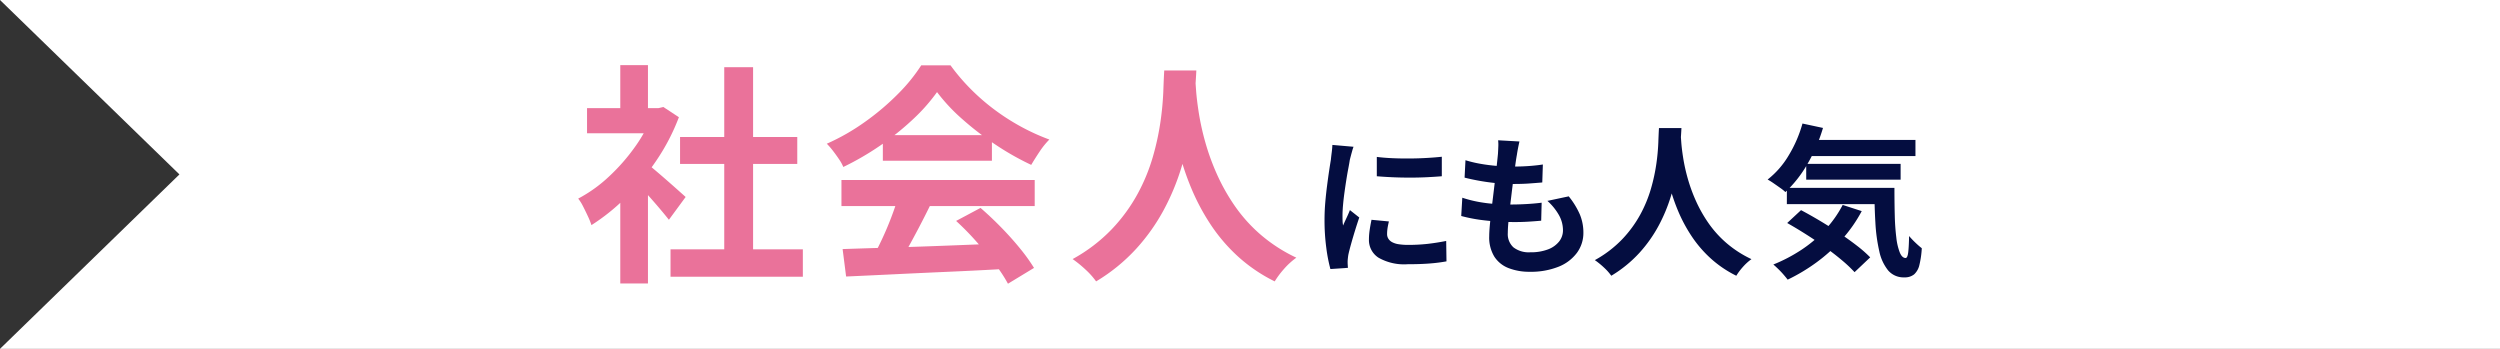 <svg xmlns="http://www.w3.org/2000/svg" width="430" height="60"><rect width="100%" height="100%" fill="#333333" stroke="none"/><defs><clipPath id="a"><path fill="none" d="M0 0h430v60H0z" data-name="長方形 15"/></clipPath></defs><g data-name="グループ 33"><path fill="#fff" d="m0 0 30.861 30L0 60h430V0Z" data-name="パス 69"/><g data-name="グループ 32"><g clip-path="url(#a)" data-name="グループ 31"><path fill="#ea729a" d="M112.33 18.6h.92l.84-.2 2.68 1.76a35.825 35.825 0 0 1-3.88 7.46 42.1 42.1 0 0 1-5.281 6.38 34.523 34.523 0 0 1-5.88 4.72 12.6 12.6 0 0 0-.62-1.54q-.418-.9-.839-1.72a7.193 7.193 0 0 0-.821-1.3 24.237 24.237 0 0 0 5.28-3.78 33.335 33.335 0 0 0 4.521-5.16 24.567 24.567 0 0 0 3.08-5.78Zm-11.36 0h13.08v4.32h-13.08Zm5.719-7.4h4.76v9.4h-4.76Zm0 21.04 4.76-5.68v22.2h-4.76Zm4.241-4.32a17.007 17.007 0 0 1 1.54 1.18q.979.82 2.1 1.8t2.04 1.8q.921.821 1.321 1.18l-2.88 3.92q-.6-.759-1.46-1.78t-1.82-2.1q-.96-1.08-1.88-2.04t-1.56-1.6Zm4.4 14.96h22.76v4.72h-22.76Zm1.64-19.32h20.16v4.64h-20.16Zm7.6-12h4.96v33.6h-4.96Z" data-name="パス 70"/><path fill="#ea729a" d="M161.17 15.84a31.077 31.077 0 0 1-4.12 4.66 46.639 46.639 0 0 1-5.6 4.5 48.043 48.043 0 0 1-6.4 3.72 7.351 7.351 0 0 0-.741-1.34q-.5-.74-1.04-1.44a12.744 12.744 0 0 0-1.059-1.22 37.055 37.055 0 0 0 6.6-3.78 42.969 42.969 0 0 0 5.661-4.8 29.36 29.36 0 0 0 3.98-4.9h5.04a34.776 34.776 0 0 0 3.56 4.16 36.288 36.288 0 0 0 4.16 3.58 38.127 38.127 0 0 0 4.54 2.88A36.283 36.283 0 0 0 180.49 24a13.629 13.629 0 0 0-1.681 2.08q-.8 1.2-1.439 2.28a47.106 47.106 0 0 1-6.08-3.44 51.221 51.221 0 0 1-5.74-4.4 31.071 31.071 0 0 1-4.38-4.68m-16.441 15.12h33.24v4.48h-33.24Zm.2 11.88q3.561-.12 8.261-.26t9.88-.34q5.179-.2 10.22-.4l-.16 4.4q-4.881.279-9.9.5t-9.539.44q-4.521.219-8.16.38Zm9.561-8.96 5.48 1.48q-.921 1.881-1.94 3.82t-2 3.7q-.981 1.761-1.86 3.12l-4.2-1.4q.8-1.479 1.68-3.34t1.619-3.8q.739-1.939 1.221-3.58m-2.641-10.64h18.761v4.4h-18.761ZM164.45 38l4.2-2.24q1.8 1.56 3.56 3.36t3.24 3.62a30.244 30.244 0 0 1 2.4 3.34l-4.48 2.72a24.515 24.515 0 0 0-2.26-3.42q-1.461-1.9-3.2-3.86a46.007 46.007 0 0 0-3.46-3.52" data-name="パス 71"/><path fill="#ea729a" d="M200.25 12.12h5.52q-.081 1.68-.28 4.32t-.74 5.86a52.78 52.78 0 0 1-1.62 6.74 39.885 39.885 0 0 1-2.94 7.02 33.486 33.486 0 0 1-4.72 6.68 30.694 30.694 0 0 1-6.94 5.66 12.942 12.942 0 0 0-1.74-1.96 20.239 20.239 0 0 0-2.3-1.88 27.916 27.916 0 0 0 6.72-5.12 28.775 28.775 0 0 0 4.44-6.06 31.843 31.843 0 0 0 2.64-6.4 44.713 44.713 0 0 0 1.32-6.1 51.31 51.31 0 0 0 .481-5.16q.078-2.28.159-3.6m5.32 1.08q.039.76.16 2.4t.48 3.92a44.2 44.2 0 0 0 1.1 4.94 39.944 39.944 0 0 0 1.98 5.46 33.906 33.906 0 0 0 3.08 5.48 26.3 26.3 0 0 0 4.46 4.96 26.984 26.984 0 0 0 6.14 3.96 12.821 12.821 0 0 0-2.14 1.96 14.868 14.868 0 0 0-1.58 2.12 27.392 27.392 0 0 1-6.42-4.38 29.365 29.365 0 0 1-4.68-5.52 37.326 37.326 0 0 1-3.22-6.06 46.332 46.332 0 0 1-2.06-6.06 56.421 56.421 0 0 1-1.18-5.54q-.4-2.559-.54-4.44t-.22-2.72Z" data-name="パス 72"/><path fill="#040d40" d="M232.806 25.244a7.585 7.585 0 0 0-.233.728q-.131.468-.247.91c-.078.3-.135.52-.169.676q-.078.546-.247 1.417t-.338 1.95q-.171 1.078-.325 2.2T231 35.28q-.09 1.04-.089 1.82c0 .243 0 .52.011.832a5.144 5.144 0 0 0 .091.858q.182-.443.391-.884t.416-.9c.138-.3.26-.594.363-.871l1.612 1.274q-.365 1.067-.741 2.288t-.676 2.3q-.3 1.079-.455 1.781a8.918 8.918 0 0 0-.09.65 5.464 5.464 0 0 0-.04.572c0 .139 0 .307.013.507s.022.386.039.559l-3.015.208a26.749 26.749 0 0 1-.7-3.6 35.775 35.775 0 0 1-.311-4.9q0-1.457.13-2.964t.312-2.9q.18-1.391.351-2.535t.3-1.9q.051-.546.142-1.235t.117-1.313Zm6.084 12.844c-.1.433-.182.819-.233 1.157a6.741 6.741 0 0 0-.078 1.027 1.475 1.475 0 0 0 .208.767 1.7 1.7 0 0 0 .636.6 3.381 3.381 0 0 0 1.118.364 10.218 10.218 0 0 0 1.677.117 29.929 29.929 0 0 0 3.277-.169q1.533-.17 3.25-.507l.051 3.51a27.83 27.83 0 0 1-2.873.364q-1.625.13-3.835.13a8.866 8.866 0 0 1-4.992-1.131 3.6 3.6 0 0 1-1.638-3.133 11.131 11.131 0 0 1 .118-1.573c.078-.546.185-1.148.325-1.807Zm-2.079-11.1q1.2.156 2.69.221t3.042.052q1.55-.014 2.978-.1t2.47-.2v3.354q-1.2.1-2.626.169t-2.939.065q-1.507 0-2.95-.065t-2.665-.169Z" data-name="パス 73"/><path fill="#040d40" d="M251.515 34.006a20.389 20.389 0 0 0 2.847.728 25.131 25.131 0 0 0 2.86.351q1.416.092 2.717.091 1.2 0 2.587-.078t2.638-.234l-.077 3.094q-1.092.1-2.236.169t-2.366.065a44.044 44.044 0 0 1-4.993-.273 27.053 27.053 0 0 1-4.16-.767Zm.546-6.448a20.948 20.948 0 0 0 2.548.611q1.379.247 2.834.364t2.755.117q1.535 0 2.861-.1t2.313-.26l-.1 3.094q-1.17.1-2.34.182t-2.809.078a27.541 27.541 0 0 1-2.756-.143q-1.43-.142-2.833-.39t-2.626-.559Zm9.282-3.224q-.156.7-.261 1.248t-.181 1.066q-.105.546-.247 1.573t-.312 2.314q-.17 1.287-.338 2.678t-.325 2.717q-.157 1.326-.247 2.418a21.452 21.452 0 0 0-.091 1.742 3.071 3.071 0 0 0 .975 2.457 4.32 4.32 0 0 0 2.9.845 8.169 8.169 0 0 0 3.067-.507 4.381 4.381 0 0 0 1.9-1.365 3.108 3.108 0 0 0 .649-1.924 5.337 5.337 0 0 0-.688-2.587 9.76 9.76 0 0 0-1.989-2.457l3.666-.78a13.4 13.4 0 0 1 1.911 3.107 8.086 8.086 0 0 1 .611 3.133 5.767 5.767 0 0 1-1.118 3.484 7.274 7.274 0 0 1-3.186 2.392 12.813 12.813 0 0 1-4.926.858 9.82 9.82 0 0 1-3.615-.624 5.086 5.086 0 0 1-2.469-1.976 6.3 6.3 0 0 1-.884-3.51q0-.806.13-2.145t.325-2.964q.2-1.625.4-3.3t.377-3.185q.169-1.508.274-2.6.051-.909.065-1.391a6.62 6.62 0 0 0-.039-.923Z" data-name="パス 74"/><path fill="#040d40" d="M285.344 22.032h3.864q-.056 1.176-.2 3.024t-.518 4.1a36.927 36.927 0 0 1-1.134 4.718 27.911 27.911 0 0 1-2.056 4.916 23.43 23.43 0 0 1-3.3 4.676 21.493 21.493 0 0 1-4.858 3.962 9.056 9.056 0 0 0-1.218-1.372 14.164 14.164 0 0 0-1.61-1.316 19.526 19.526 0 0 0 4.7-3.584 20.173 20.173 0 0 0 3.108-4.242 22.293 22.293 0 0 0 1.848-4.48 31.172 31.172 0 0 0 .924-4.27 35.717 35.717 0 0 0 .336-3.612q.056-1.6.112-2.52m3.724.756q.029.532.112 1.68t.336 2.744a30.888 30.888 0 0 0 .77 3.458 27.82 27.82 0 0 0 1.386 3.822 23.774 23.774 0 0 0 2.156 3.836 18.4 18.4 0 0 0 3.124 3.472 18.882 18.882 0 0 0 4.3 2.772 9 9 0 0 0-1.5 1.372 10.375 10.375 0 0 0-1.106 1.484 19.158 19.158 0 0 1-4.494-3.066 20.516 20.516 0 0 1-3.276-3.864 26.088 26.088 0 0 1-2.254-4.242 32.39 32.39 0 0 1-1.442-4.242 39.5 39.5 0 0 1-.826-3.878q-.28-1.791-.378-3.108t-.154-1.9Z" data-name="パス 75"/><path fill="#040d40" d="m310.025 21.248 3.528.756a27.873 27.873 0 0 1-2.715 6.272 20.756 20.756 0 0 1-3.752 4.76 7.133 7.133 0 0 0-.882-.714q-.574-.405-1.162-.812a11.141 11.141 0 0 0-1.009-.63 14.926 14.926 0 0 0 3.626-4.158 21.764 21.764 0 0 0 2.366-5.474m6.916 14 3.276 1.064a24.279 24.279 0 0 1-3.4 4.858 28.343 28.343 0 0 1-4.382 3.962 31.424 31.424 0 0 1-4.956 2.968q-.252-.336-.685-.84t-.925-.98a16.816 16.816 0 0 0-.854-.784 27.063 27.063 0 0 0 4.859-2.548 22.286 22.286 0 0 0 4.088-3.472 19.4 19.4 0 0 0 2.981-4.228m-9.6-2.94h16.155v2.8h-16.16Zm.055 6.048 2.38-2.212q1.539.813 3.206 1.806t3.3 2.086q1.64 1.092 3.038 2.17a21.953 21.953 0 0 1 2.352 2.058l-2.688 2.548a23.3 23.3 0 0 0-2.2-2.072q-1.332-1.119-2.912-2.254t-3.263-2.2q-1.68-1.063-3.22-1.932m2.968-14.28h19.1v2.772h-19.1Zm.309 4.116h16.239v2.716H310.67Zm11.732 4.118h3.444q0 2.52.056 4.718a37.826 37.826 0 0 0 .267 3.836 10.217 10.217 0 0 0 .6 2.576q.393.939 1.008.938c.225-.018.373-.373.448-1.064s.121-1.6.14-2.716a14.737 14.737 0 0 0 1.078 1.134 14.577 14.577 0 0 0 1.106.966 15.478 15.478 0 0 1-.406 2.856 3.112 3.112 0 0 1-.91 1.638 2.53 2.53 0 0 1-1.68.518 3.484 3.484 0 0 1-2.786-1.19 7.79 7.79 0 0 1-1.526-3.3 28.809 28.809 0 0 1-.672-4.914q-.166-2.8-.168-5.992" data-name="パス 76"/></g></g></g></svg>